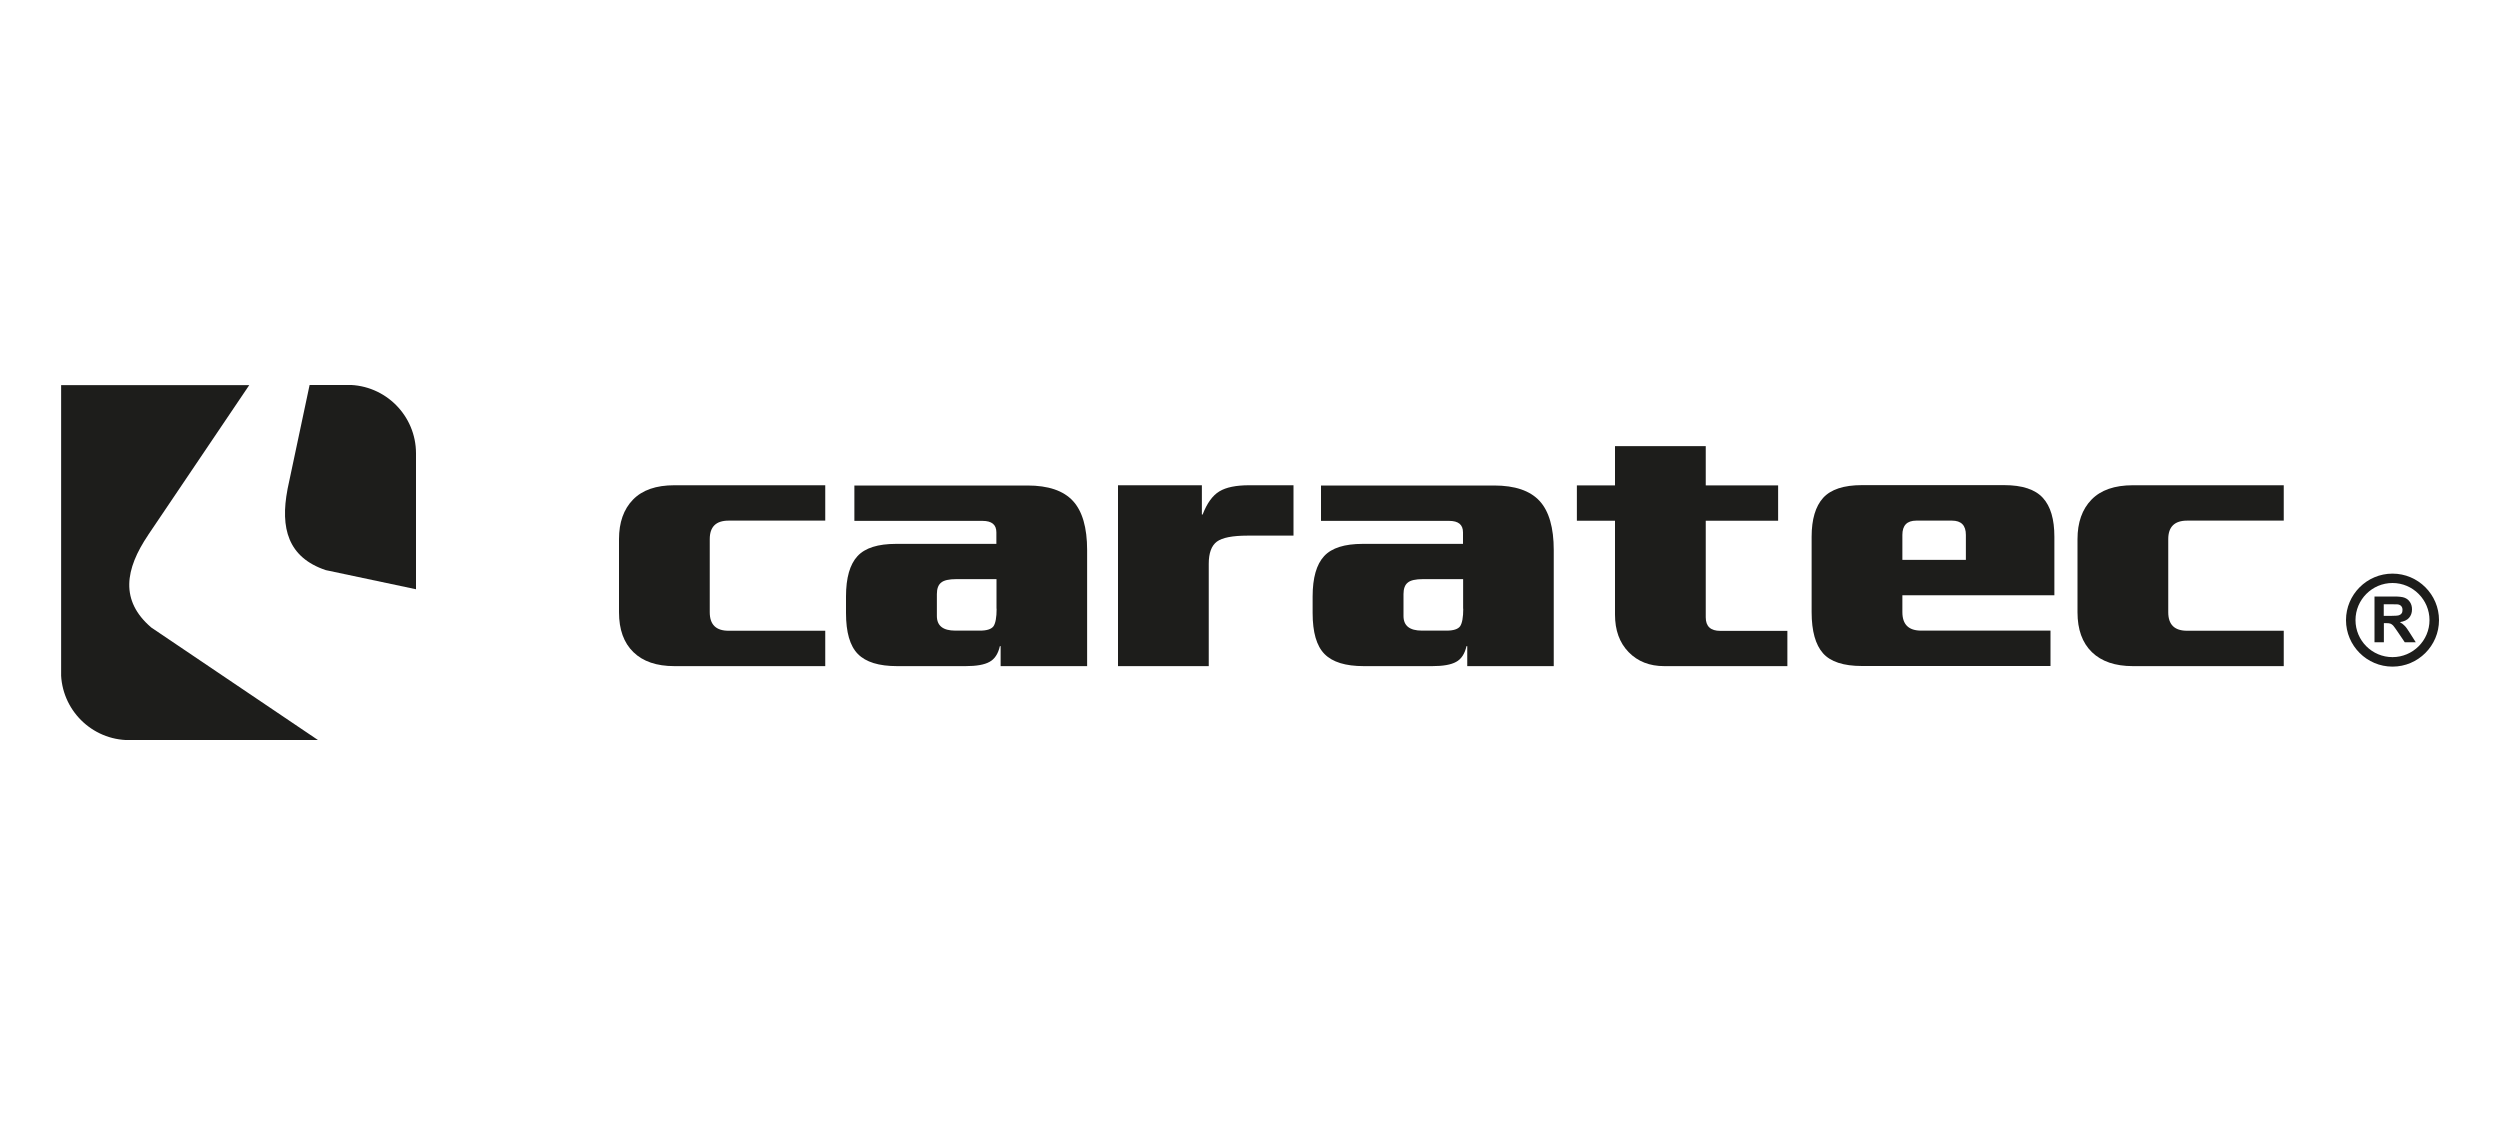 <?xml version="1.0" encoding="UTF-8"?><svg id="Ebene_1" xmlns="http://www.w3.org/2000/svg" xmlns:xlink="http://www.w3.org/1999/xlink" viewBox="0 0 200 90"><defs><style>.cls-1{fill:none;}.cls-2{clip-path:url(#clippath);}.cls-3{fill:#1d1d1b;}.cls-4{clip-path:url(#clippath-1);}</style><clipPath id="clippath"><rect class="cls-1" x="4.89" y="30.8" width="190.23" height="28.4"/></clipPath><clipPath id="clippath-1"><rect class="cls-1" x="4.88" y="30.8" width="190.24" height="28.4"/></clipPath></defs><g class="cls-2"><path class="cls-3" d="m11.86,42.79c-1.86,2.75-2.27,5.26.24,7.41l13.35,9.01h-15.1c-3.02,0-5.47-2.45-5.47-5.47v-22.93h15.06l-8.09,11.99Z"/><path class="cls-3" d="m23,39.15c-.59,3.09.03,5.44,3.06,6.46l7.22,1.53v-10.87c0-3.02-2.45-5.48-5.48-5.48h-3.03l-1.77,8.35Z"/><path class="cls-3" d="m191.4,46.64c-1.63,0-2.96,1.33-2.96,2.97s1.33,2.96,2.96,2.96,2.96-1.33,2.96-2.96-1.33-2.97-2.96-2.97m0,6.69c-2.05,0-3.72-1.67-3.72-3.72s1.67-3.72,3.72-3.72,3.72,1.67,3.72,3.72-1.67,3.72-3.72,3.72"/></g><g class="cls-4"><path class="cls-3" d="m190.7,49.27h.55c.36,0,.58-.02.67-.05.09-.03.16-.08.21-.15.05-.07.07-.16.07-.28,0-.12-.03-.22-.1-.3-.07-.08-.16-.12-.28-.14-.06,0-.24-.01-.54-.01h-.58v.93Zm-.74,2.11v-3.66h1.56c.39,0,.68.03.85.1.18.07.32.18.43.35.11.17.16.36.16.58,0,.27-.08.5-.24.68-.16.18-.4.29-.73.34.16.09.29.19.4.31.11.11.24.31.42.59l.45.71h-.88l-.54-.8c-.19-.28-.32-.46-.39-.54-.07-.07-.14-.12-.22-.15s-.2-.04-.37-.04h-.15v1.53h-.74Z"/><path class="cls-3" d="m66.02,53.29h-12.07c-1.42,0-2.51-.37-3.28-1.12-.77-.75-1.15-1.81-1.15-3.19v-5.85c0-1.33.37-2.39,1.12-3.16.75-.77,1.85-1.15,3.31-1.15h12.07v2.83h-7.73c-1.01,0-1.51.49-1.51,1.48v5.85c0,.99.5,1.48,1.51,1.48h7.73v2.83Z"/><path class="cls-3" d="m86.98,53.29h-6.93v-1.6h-.06c-.14.62-.42,1.04-.83,1.26-.41.23-1.05.34-1.91.34h-5.48c-1.46,0-2.5-.32-3.14-.97-.64-.65-.95-1.74-.95-3.28v-1.32c0-1.5.31-2.57.92-3.23.61-.66,1.64-.98,3.08-.98h8.03v-.92c0-.62-.37-.92-1.11-.92h-10.25v-2.83h13.85c1.66,0,2.87.41,3.63,1.23.76.82,1.14,2.14,1.14,3.94v9.29Zm-7.26-4.59v-2.37h-3.2c-.6,0-1.01.09-1.23.28-.23.18-.34.49-.34.92v1.75c0,.78.49,1.17,1.48,1.17h1.97c.55,0,.91-.12,1.08-.35.16-.24.25-.7.25-1.4"/><path class="cls-3" d="m103.47,42.85h-3.66c-1.21,0-2.03.16-2.46.48-.43.32-.65.91-.65,1.77v8.19h-7.26v-14.47h6.71v2.34h.06c.35-.9.79-1.52,1.34-1.85.54-.33,1.34-.49,2.39-.49h3.54v4.03Z"/><path class="cls-3" d="m124.31,53.29h-6.93v-1.6h-.06c-.14.62-.42,1.04-.83,1.26-.41.23-1.05.34-1.91.34h-5.48c-1.46,0-2.5-.32-3.14-.97-.64-.65-.95-1.74-.95-3.28v-1.32c0-1.5.31-2.57.92-3.23.61-.66,1.64-.98,3.08-.98h8.03v-.92c0-.62-.37-.92-1.11-.92h-10.25v-2.83h13.85c1.66,0,2.87.41,3.63,1.23.76.82,1.14,2.14,1.14,3.94v9.29Zm-7.26-4.59v-2.37h-3.2c-.6,0-1.01.09-1.23.28-.23.18-.34.49-.34.92v1.75c0,.78.49,1.17,1.48,1.17h1.97c.55,0,.91-.12,1.08-.35.16-.24.25-.7.25-1.4"/><path class="cls-3" d="m142.99,53.29h-9.85c-1.17,0-2.12-.37-2.85-1.12-.73-.75-1.09-1.75-1.09-3v-7.51h-3.05v-2.83h3.05v-3.14h7.26v3.14h5.79v2.83h-5.79v7.73c0,.72.39,1.08,1.17,1.08h5.36v2.83Z"/><path class="cls-3" d="m164.35,47.62h-12.16v1.35c0,.99.5,1.48,1.51,1.48h10.34v2.83h-15.08c-1.48,0-2.52-.34-3.12-1.02-.6-.68-.91-1.77-.91-3.29v-6.03c0-1.4.31-2.43.92-3.11.62-.68,1.65-1.02,3.11-1.02h11.36c1.46,0,2.49.34,3.11,1.02.62.68.92,1.71.92,3.11v4.68Zm-7.08-2.83v-2c0-.76-.37-1.14-1.11-1.14h-2.86c-.74,0-1.11.38-1.11,1.14v2h5.08Z"/><path class="cls-3" d="m182.7,53.29h-12.07c-1.41,0-2.51-.37-3.28-1.12-.77-.75-1.15-1.81-1.15-3.19v-5.85c0-1.33.37-2.39,1.12-3.16.75-.77,1.85-1.15,3.31-1.15h12.07v2.83h-7.73c-1,0-1.51.49-1.51,1.48v5.85c0,.99.5,1.48,1.51,1.48h7.73v2.83Z"/></g></svg>